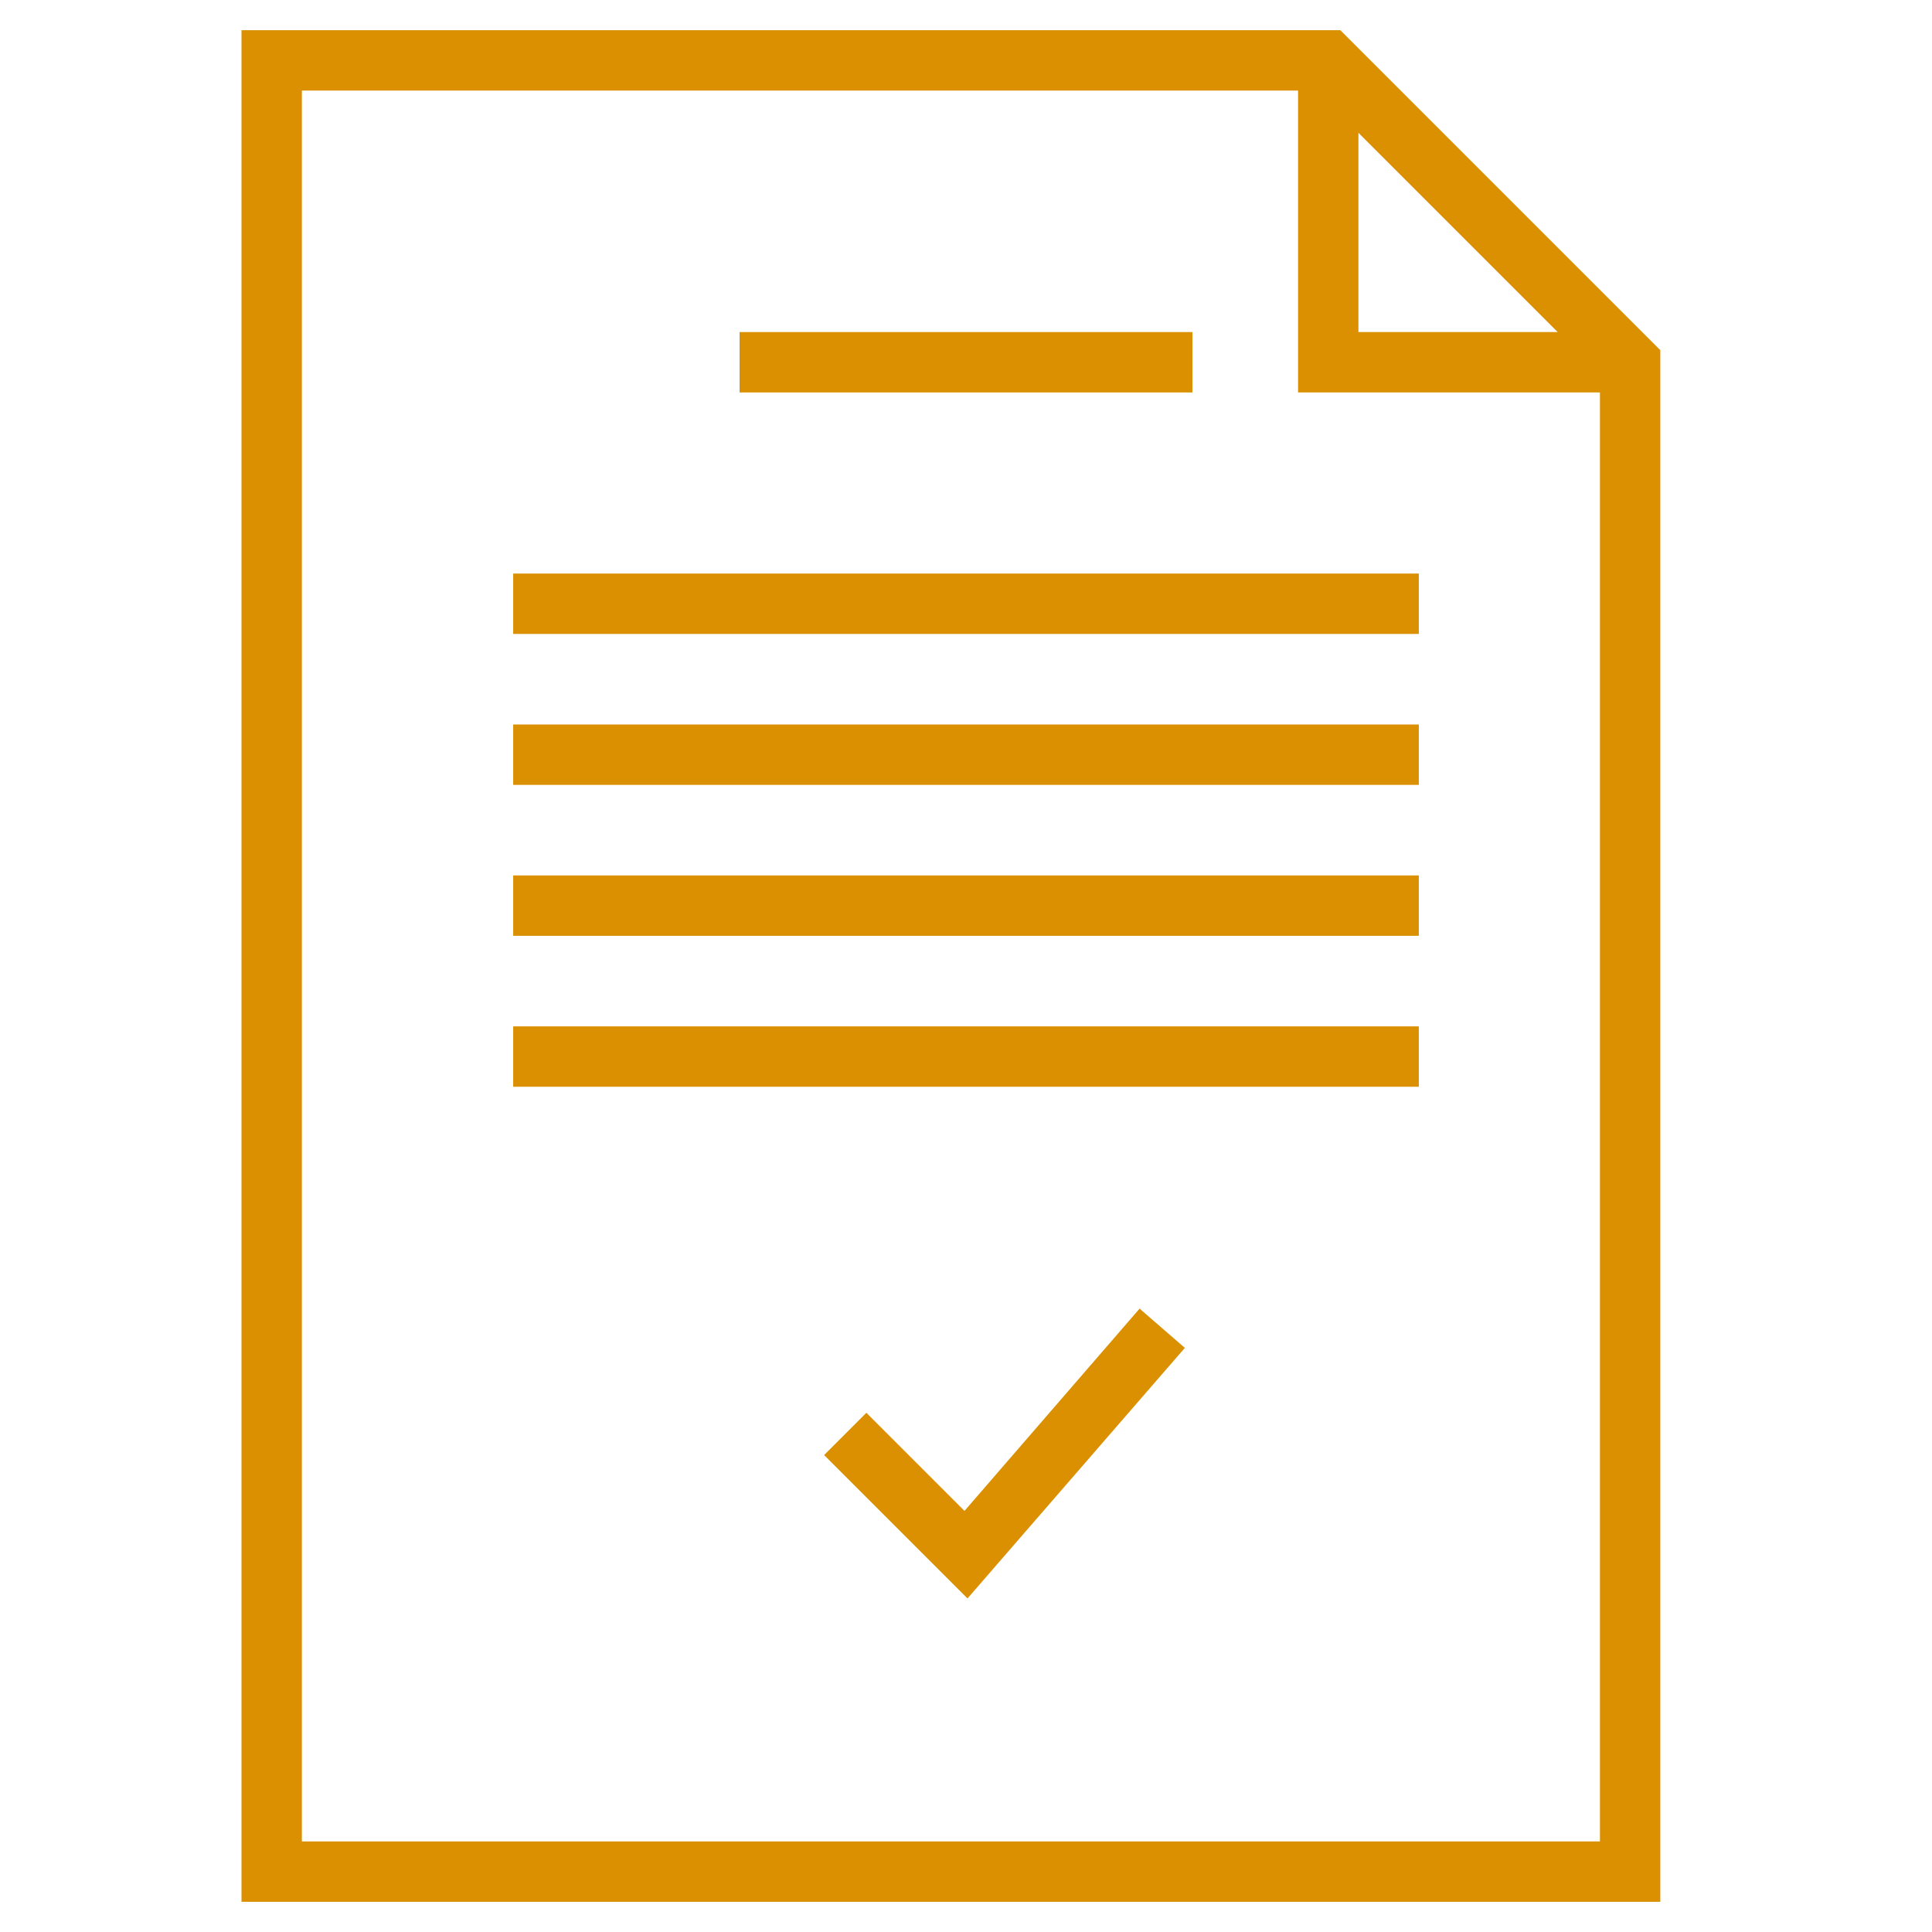 <svg width="128" height="128" viewBox="0 0 128 128" fill="none" xmlns="http://www.w3.org/2000/svg">
<g id="construction_project_plan_building_architect_design_develop-71_icon-icons.com_60239">
<g id="Group">
<path id="Vector" d="M16 126H110V23.2L88.8 2H16V126ZM90 8.8L103.2 22H90V8.8ZM20 6H86V26H106V122H20V6Z" fill="#DA9000"/>
<path id="Vector_2" d="M79 22H49V26H79V22Z" fill="#DA9000"/>
<path id="Vector_3" d="M94 38H34V42H94V38Z" fill="#DA9000"/>
<path id="Vector_4" d="M94 48H34V52H94V48Z" fill="#DA9000"/>
<path id="Vector_5" d="M94 58H34V62H94V58Z" fill="#DA9000"/>
<path id="Vector_6" d="M94 68H34V72H94V68Z" fill="#DA9000"/>
<path id="Vector_7" d="M63.9 100.1L57.4 93.6L54.6 96.4L64.1 105.9L78.5 89.3L75.5 86.7L63.9 100.1Z" fill="#DA9000"/>
</g>
</g>
</svg>
